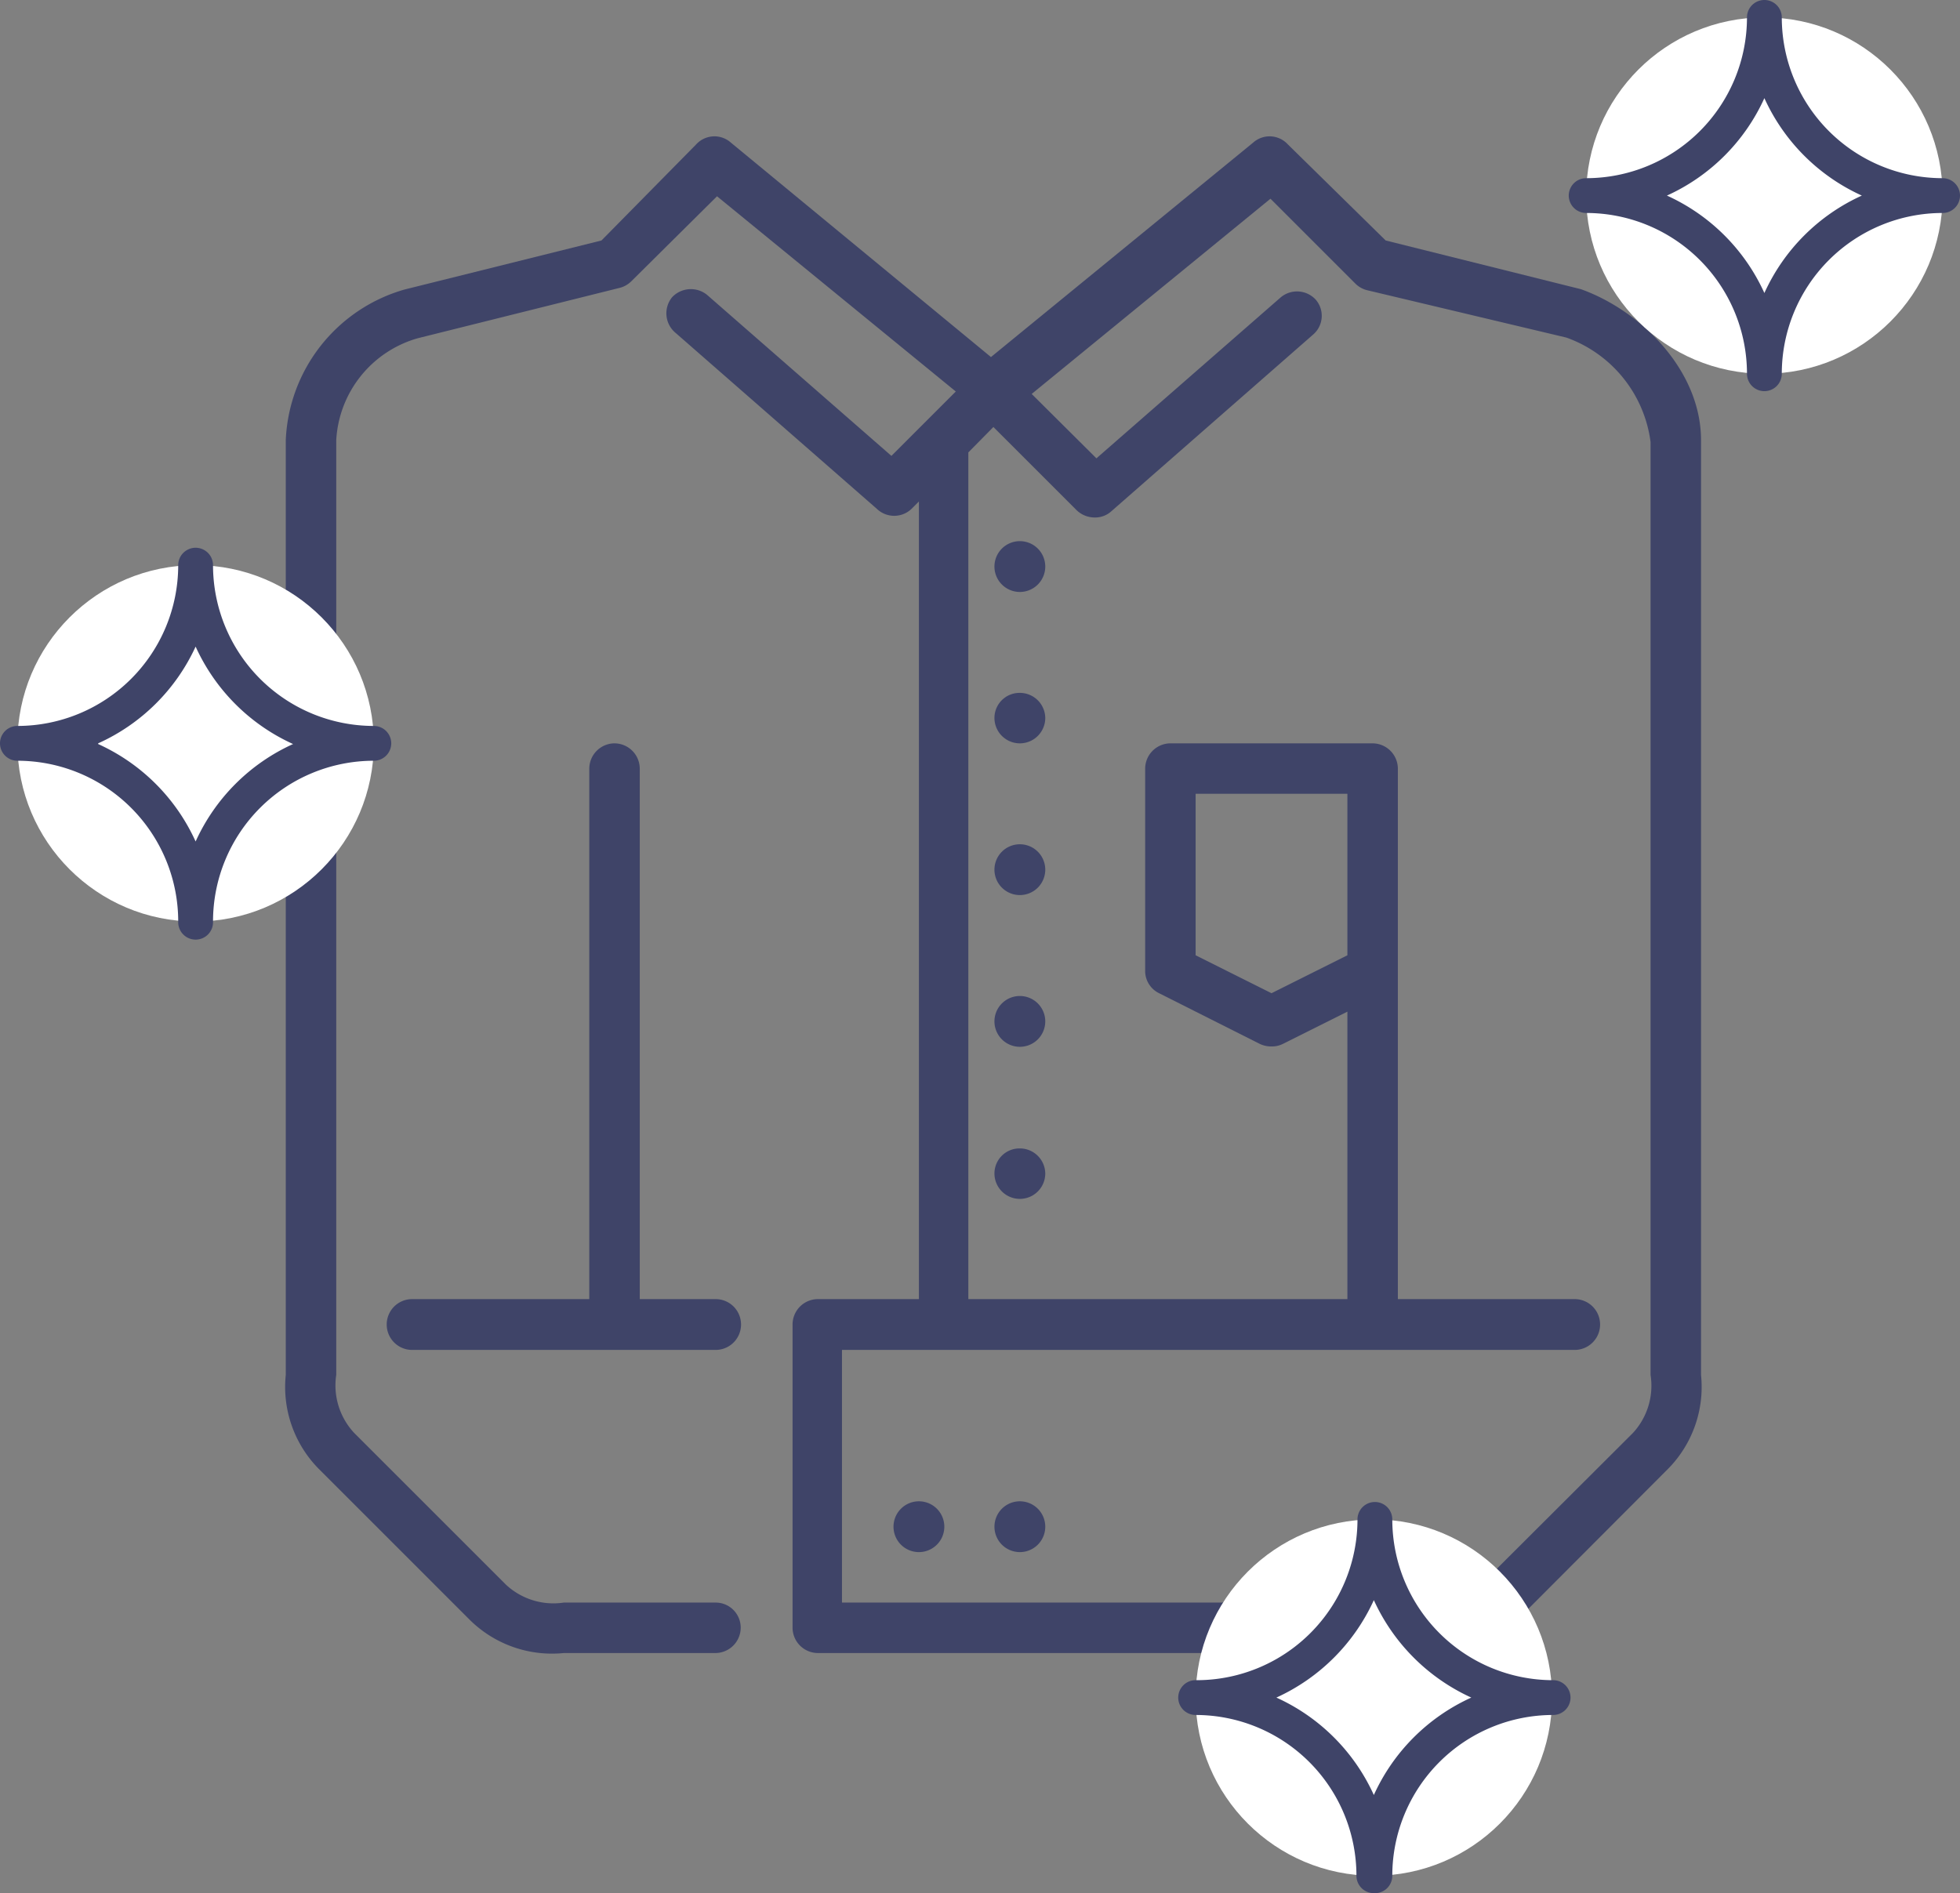 <svg xmlns="http://www.w3.org/2000/svg" width="56.31" height="54.4" viewBox="0 0 56.31 54.4"><rect x="0" y="0" width="56.31" height="54.4" fill="#808080" stroke="none"/><defs><style>.cls-1{fill:#3f4468;}.cls-2{fill:#fff;}</style></defs><title>care1</title><g id="レイヤー_2" data-name="レイヤー 2"><g id="design"><path class="cls-1" d="M29.29,33h0a.72.72,0,0,0-.72.72.73.73,0,0,0,1.46,0,.73.73,0,0,0-.73-.72Z"/><path class="cls-1" d="M29.29,28.62h0a.73.73,0,1,0,.74.73.73.73,0,0,0-.73-.73Z"/><path class="cls-1" d="M17.65,21.36a.73.73,0,0,0-.72.73V37.33H11.84a.73.73,0,0,0,0,1.46h8.72a.73.73,0,0,0,0-1.46H18.38V22.09a.73.73,0,0,0-.73-.73Z"/><path class="cls-1" d="M29.29,24.26h0a.73.73,0,0,0-.72.73.73.73,0,1,0,.73-.73Z"/><path class="cls-1" d="M29.29,19.91h0a.72.72,0,0,0-.72.72.73.73,0,0,0,1.46,0,.73.73,0,0,0-.73-.72Z"/><path class="cls-1" d="M45.42,8.31l-5.61-1.4L37,4.15a.71.71,0,0,0-1-.05l-7.53,6.16L21,4.1a.71.71,0,0,0-1,.05L17.28,6.91,11.62,8.32a4.71,4.71,0,0,0-3.41,4.33V39.51a3.35,3.35,0,0,0,.94,2.69l4.36,4.36a3.36,3.36,0,0,0,2.69.94h4.36a.73.73,0,0,0,.72-.73.72.72,0,0,0-.72-.72H16.2a2,2,0,0,1-1.67-.52l-4.35-4.35a2,2,0,0,1-.52-1.67V12.65A3.23,3.23,0,0,1,12,9.72l5.81-1.45a.73.73,0,0,0,.33-.19L20.6,5.64l6.86,5.61L25.61,13.1l-5.3-4.63a.74.74,0,0,0-1,.07.73.73,0,0,0,.07,1l5.81,5.08a.72.72,0,0,0,1,0l.21-.21V37.33h-2.9a.73.73,0,0,0-.73.73v8.71a.73.73,0,0,0,.73.73H40.89a3.36,3.36,0,0,0,2.69-.94l4.35-4.36a3.35,3.35,0,0,0,.94-2.69V12.65c0-2-1.72-3.72-3.45-4.34Zm2,31.2a2,2,0,0,1-.51,1.67l-4.36,4.35a2,2,0,0,1-1.66.52H24.19V38.79H45.24a.73.73,0,1,0,0-1.46H40.16V22.09a.73.73,0,0,0-.73-.73h-5.8a.73.73,0,0,0-.73.73V27.9a.71.71,0,0,0,.4.64L36.2,30a.78.78,0,0,0,.33.07.71.71,0,0,0,.32-.07l1.86-.93v8.26H27.82V13l.72-.73,2.39,2.39a.75.75,0,0,0,.52.21.69.69,0,0,0,.48-.18l5.8-5.08a.71.71,0,0,0,.07-1,.73.73,0,0,0-1-.07l-5.3,4.63-1.86-1.85,6.86-5.61,2.44,2.44a.72.72,0,0,0,.34.19L45,9.7a3.69,3.69,0,0,1,2.42,3ZM38.71,27.45l-2.18,1.09-2.18-1.09V22.81h4.36Z"/><path class="cls-1" d="M29.29,43.14h0a.73.73,0,0,0-.72.73.73.73,0,1,0,.73-.73Z"/><path class="cls-1" d="M26.39,43.14h0a.73.73,0,0,0-.72.73.73.73,0,0,0,.73.73.73.73,0,0,0,0-1.46Z"/><path class="cls-1" d="M29.29,15.55h0a.73.73,0,1,0,.74.73.73.73,0,0,0-.73-.73Z"/><circle class="cls-2" cx="5.62" cy="21.36" r="5.12"/><path class="cls-1" d="M5.62,27a.5.5,0,0,1-.5-.5A4.62,4.62,0,0,0,.5,21.86a.5.5,0,0,1,0-1,4.62,4.62,0,0,0,4.62-4.62.5.5,0,0,1,1,0,4.62,4.62,0,0,0,4.62,4.62.5.5,0,1,1,0,1,4.62,4.62,0,0,0-4.62,4.62A.5.5,0,0,1,5.62,27Zm-2.8-5.62a5.62,5.62,0,0,1,2.8,2.8,5.62,5.62,0,0,1,2.8-2.8,5.62,5.62,0,0,1-2.8-2.8A5.62,5.62,0,0,1,2.82,21.36Z"/><circle class="cls-2" cx="39.47" cy="48.78" r="5.12"/><path class="cls-1" d="M39.47,54.4a.5.5,0,0,1-.5-.5,4.62,4.62,0,0,0-4.62-4.62.5.5,0,1,1,0-1A4.62,4.62,0,0,0,39,43.66a.5.5,0,0,1,1,0,4.62,4.62,0,0,0,4.62,4.62.5.5,0,0,1,0,1A4.62,4.62,0,0,0,40,53.9.5.5,0,0,1,39.47,54.4Zm-2.8-5.62a5.62,5.62,0,0,1,2.8,2.8,5.62,5.62,0,0,1,2.8-2.8,5.65,5.65,0,0,1-2.8-2.8A5.65,5.65,0,0,1,36.67,48.78Z"/><circle class="cls-2" cx="50.69" cy="5.62" r="5.12"/><path class="cls-1" d="M50.69,11.24a.5.5,0,0,1-.5-.5,4.62,4.62,0,0,0-4.62-4.62.5.5,0,0,1,0-1A4.62,4.62,0,0,0,50.19.5a.5.5,0,0,1,1,0,4.62,4.62,0,0,0,4.62,4.62.5.5,0,0,1,0,1,4.62,4.62,0,0,0-4.62,4.62A.5.5,0,0,1,50.69,11.24Zm-2.8-5.62a5.62,5.62,0,0,1,2.8,2.8,5.62,5.62,0,0,1,2.8-2.8,5.62,5.62,0,0,1-2.8-2.8A5.62,5.62,0,0,1,47.89,5.62Z"/></g></g></svg>
